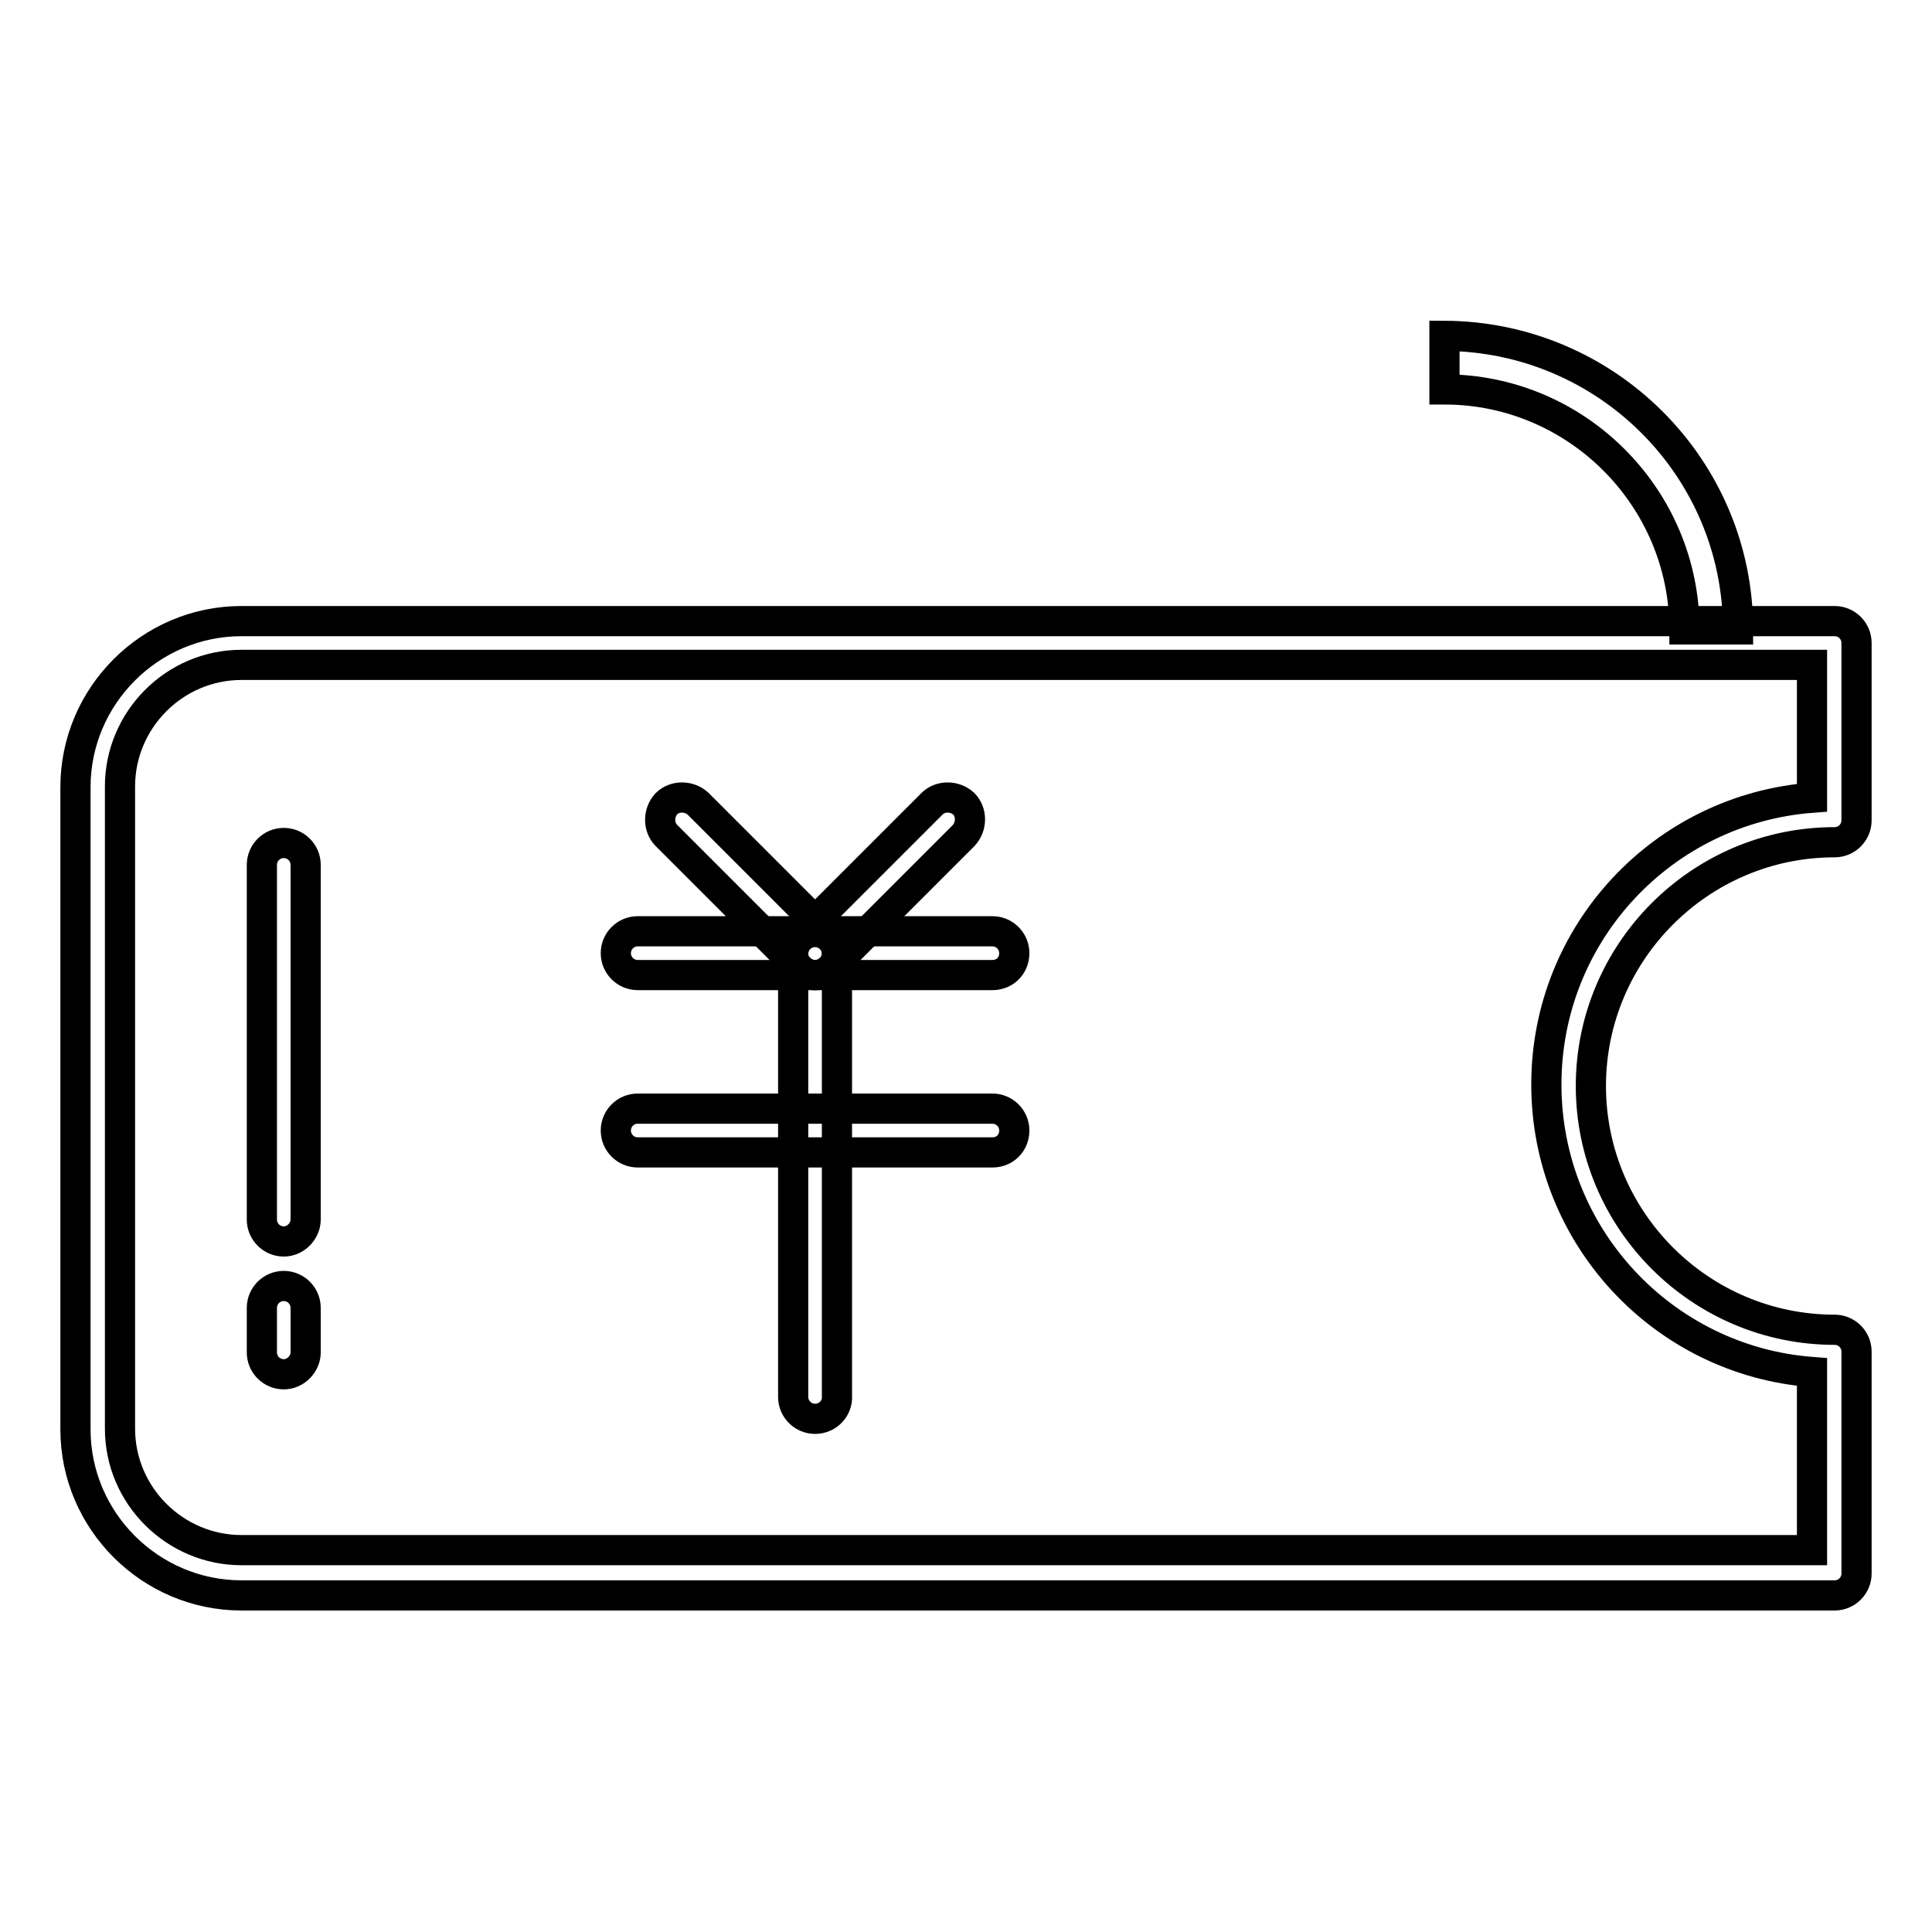 <?xml version="1.0" encoding="utf-8"?>
<!-- Svg Vector Icons : http://www.onlinewebfonts.com/icon -->
<!DOCTYPE svg PUBLIC "-//W3C//DTD SVG 1.1//EN" "http://www.w3.org/Graphics/SVG/1.1/DTD/svg11.dtd">
<svg version="1.1" xmlns="http://www.w3.org/2000/svg" xmlns:xlink="http://www.w3.org/1999/xlink" x="0px" y="0px" viewBox="0 0 256 256" enable-background="new 0 0 256 256" xml:space="preserve">
<g> <path stroke-width="4" fill-opacity="0" stroke="#000000"  d="M230.3,83.4h-7.1c0-17.5-14.3-31.8-31.8-31.8v-7.1C212.9,44.6,230.3,62,230.3,83.4L230.3,83.4z"/> <path stroke-width="4" fill-opacity="0" stroke="#000000"  d="M37.6,164.5c-1.6,0-2.9-1.3-2.9-2.9v-47c0-1.6,1.3-2.9,2.9-2.9c1.6,0,2.9,1.3,2.9,2.9v47 C40.5,163.1,39.2,164.5,37.6,164.5z M37.6,182.1c-1.6,0-2.9-1.3-2.9-2.9v-5.9c0-1.6,1.3-2.9,2.9-2.9c1.6,0,2.9,1.3,2.9,2.9v5.9 C40.5,180.7,39.2,182.1,37.6,182.1z"/> <path stroke-width="4" fill-opacity="0" stroke="#000000"  d="M243.1,211.4H32c-12.1,0-22-9.9-22-22v-85.1c0-12.1,9.9-22,22-22h211.1c1.6,0,2.9,1.3,2.9,2.9v23.5 c0,1.6-1.3,2.9-2.9,2.9c-17.8,0-32.3,14.5-32.3,32.3s14.5,32.3,32.3,32.3c1.6,0,2.9,1.3,2.9,2.9v29.4 C246,210.1,244.7,211.4,243.1,211.4z M32,88.1c-8.9,0-16.1,7.3-16.1,16.1v85.1c0,8.9,7.3,16.1,16.1,16.1h208.1v-23.6 c-19.7-1.5-35.2-18-35.2-38.1c0-20.1,15.5-36.5,35.2-38V88.1H32z"/> <path stroke-width="4" fill-opacity="0" stroke="#000000"  d="M108,129.2c-0.8,0-1.5-0.3-2.1-0.9l-17.6-17.6c-1.1-1.1-1.1-3,0-4.2c1.1-1.1,3-1.1,4.2,0l17.6,17.6 c1.1,1.1,1.1,3,0,4.2C109.5,128.9,108.8,129.2,108,129.2z"/> <path stroke-width="4" fill-opacity="0" stroke="#000000"  d="M108,129.2c-0.8,0-1.5-0.3-2.1-0.9c-1.1-1.1-1.1-3,0-4.2l17.6-17.6c1.1-1.1,3-1.1,4.2,0 c1.1,1.1,1.1,3,0,4.2l-17.6,17.6C109.5,128.9,108.8,129.2,108,129.2z"/> <path stroke-width="4" fill-opacity="0" stroke="#000000"  d="M131.5,129.2h-47c-1.6,0-2.9-1.3-2.9-2.9c0-1.6,1.3-2.9,2.9-2.9h47c1.6,0,2.9,1.3,2.9,2.9 C134.4,127.9,133.2,129.2,131.5,129.2z M131.5,152.7h-47c-1.6,0-2.9-1.3-2.9-2.9s1.3-2.9,2.9-2.9h47c1.6,0,2.9,1.3,2.9,2.9 S133.2,152.7,131.5,152.7z"/> <path stroke-width="4" fill-opacity="0" stroke="#000000"  d="M108,188c-1.6,0-2.9-1.3-2.9-2.9v-58.7c0-1.6,1.3-2.9,2.9-2.9c1.6,0,2.9,1.3,2.9,2.9V185 C111,186.6,109.7,188,108,188z"/></g>
</svg>